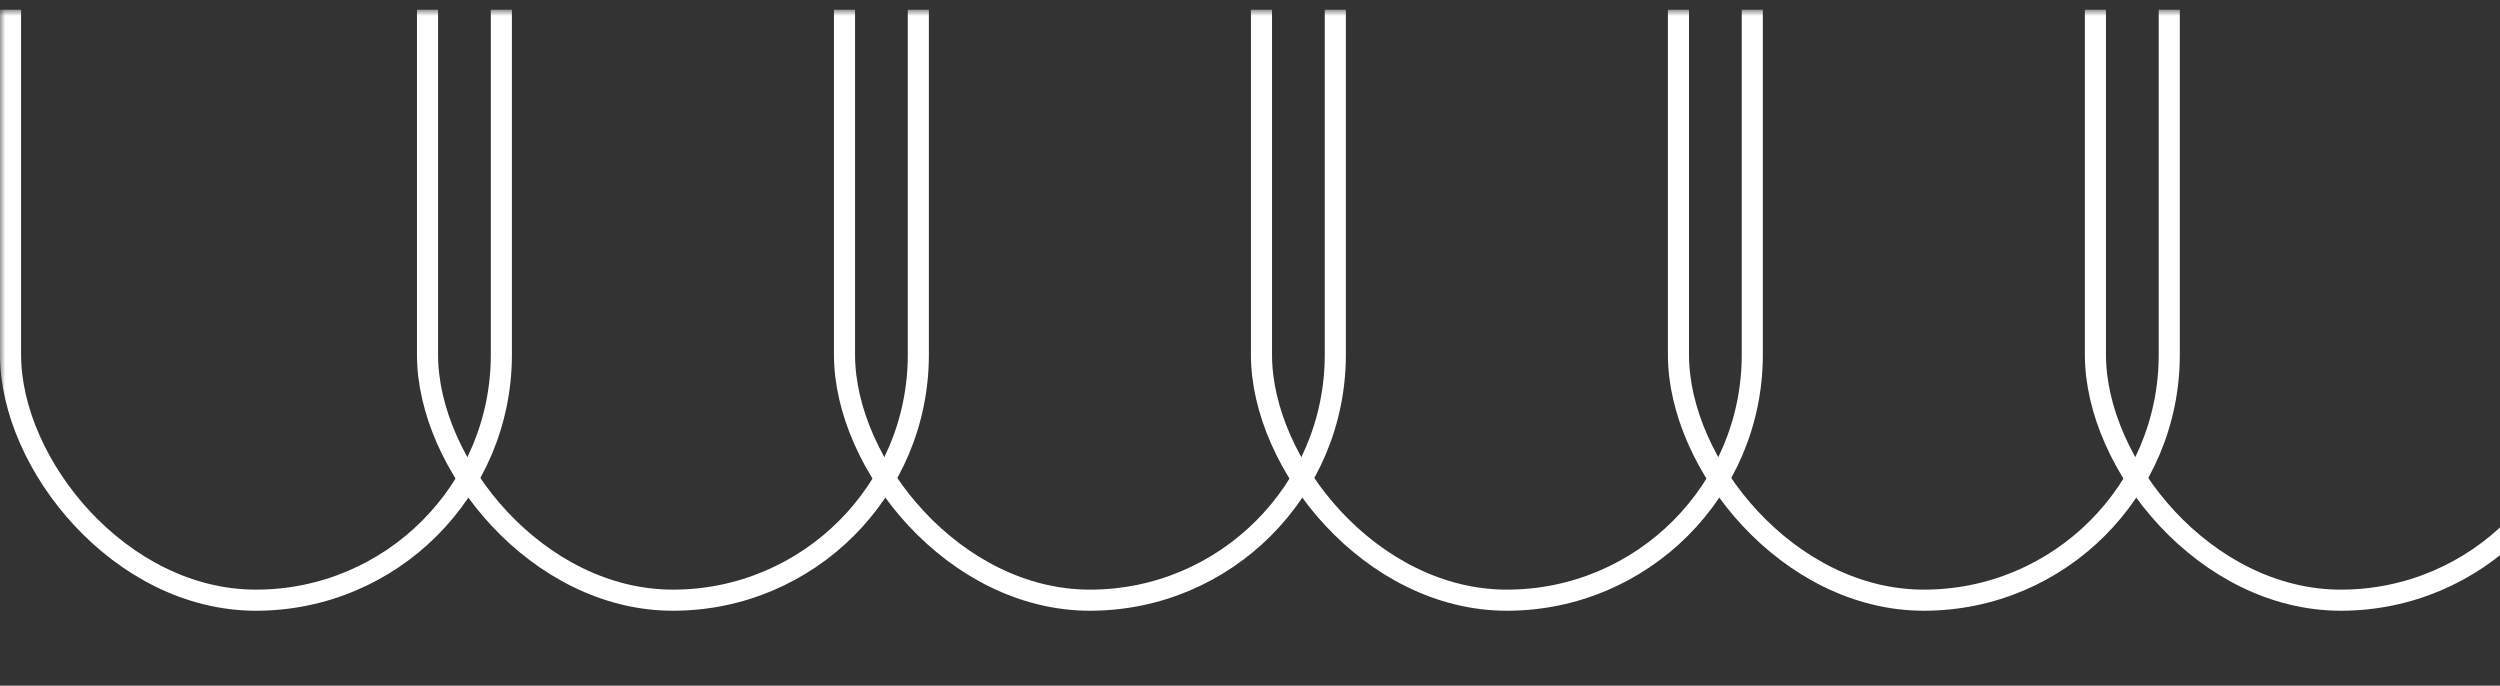 <?xml version="1.0" encoding="UTF-8"?> <svg xmlns="http://www.w3.org/2000/svg" width="237" height="65" viewBox="0 0 237 65" fill="none"><rect x="0" y="0" width="237" height="65" fill="#333333" stroke="none"/> <g clip-path="url(#clip0_1324_3395)"> <mask id="mask0_1324_3395" style="mask-type:alpha" maskUnits="userSpaceOnUse" x="0" y="0" width="257" height="145"> <rect y="0.896" width="256.248" height="143.444" fill="#5990E5"></rect> </mask> <g mask="url(#mask0_1324_3395)"> <rect x="1" y="-35.607" width="46.529" height="92.505" rx="23.265" stroke="white" stroke-width="2"></rect> <rect x="80.059" y="-35.607" width="46.529" height="92.505" rx="23.265" stroke="white" stroke-width="2"></rect> <rect x="159.117" y="-35.607" width="46.529" height="92.505" rx="23.265" stroke="white" stroke-width="2"></rect> <rect x="40.529" y="-35.607" width="46.529" height="92.505" rx="23.265" stroke="white" stroke-width="2"></rect> <rect x="119.588" y="-35.607" width="46.529" height="92.505" rx="23.265" stroke="white" stroke-width="2"></rect> <rect x="198.646" y="-35.607" width="46.529" height="92.505" rx="23.265" stroke="white" stroke-width="2"></rect> </g> </g> <defs> <clipPath id="clip0_1324_3395"> <rect width="237" height="64" fill="white" transform="translate(0 0.896)"></rect> </clipPath> </defs> </svg> 